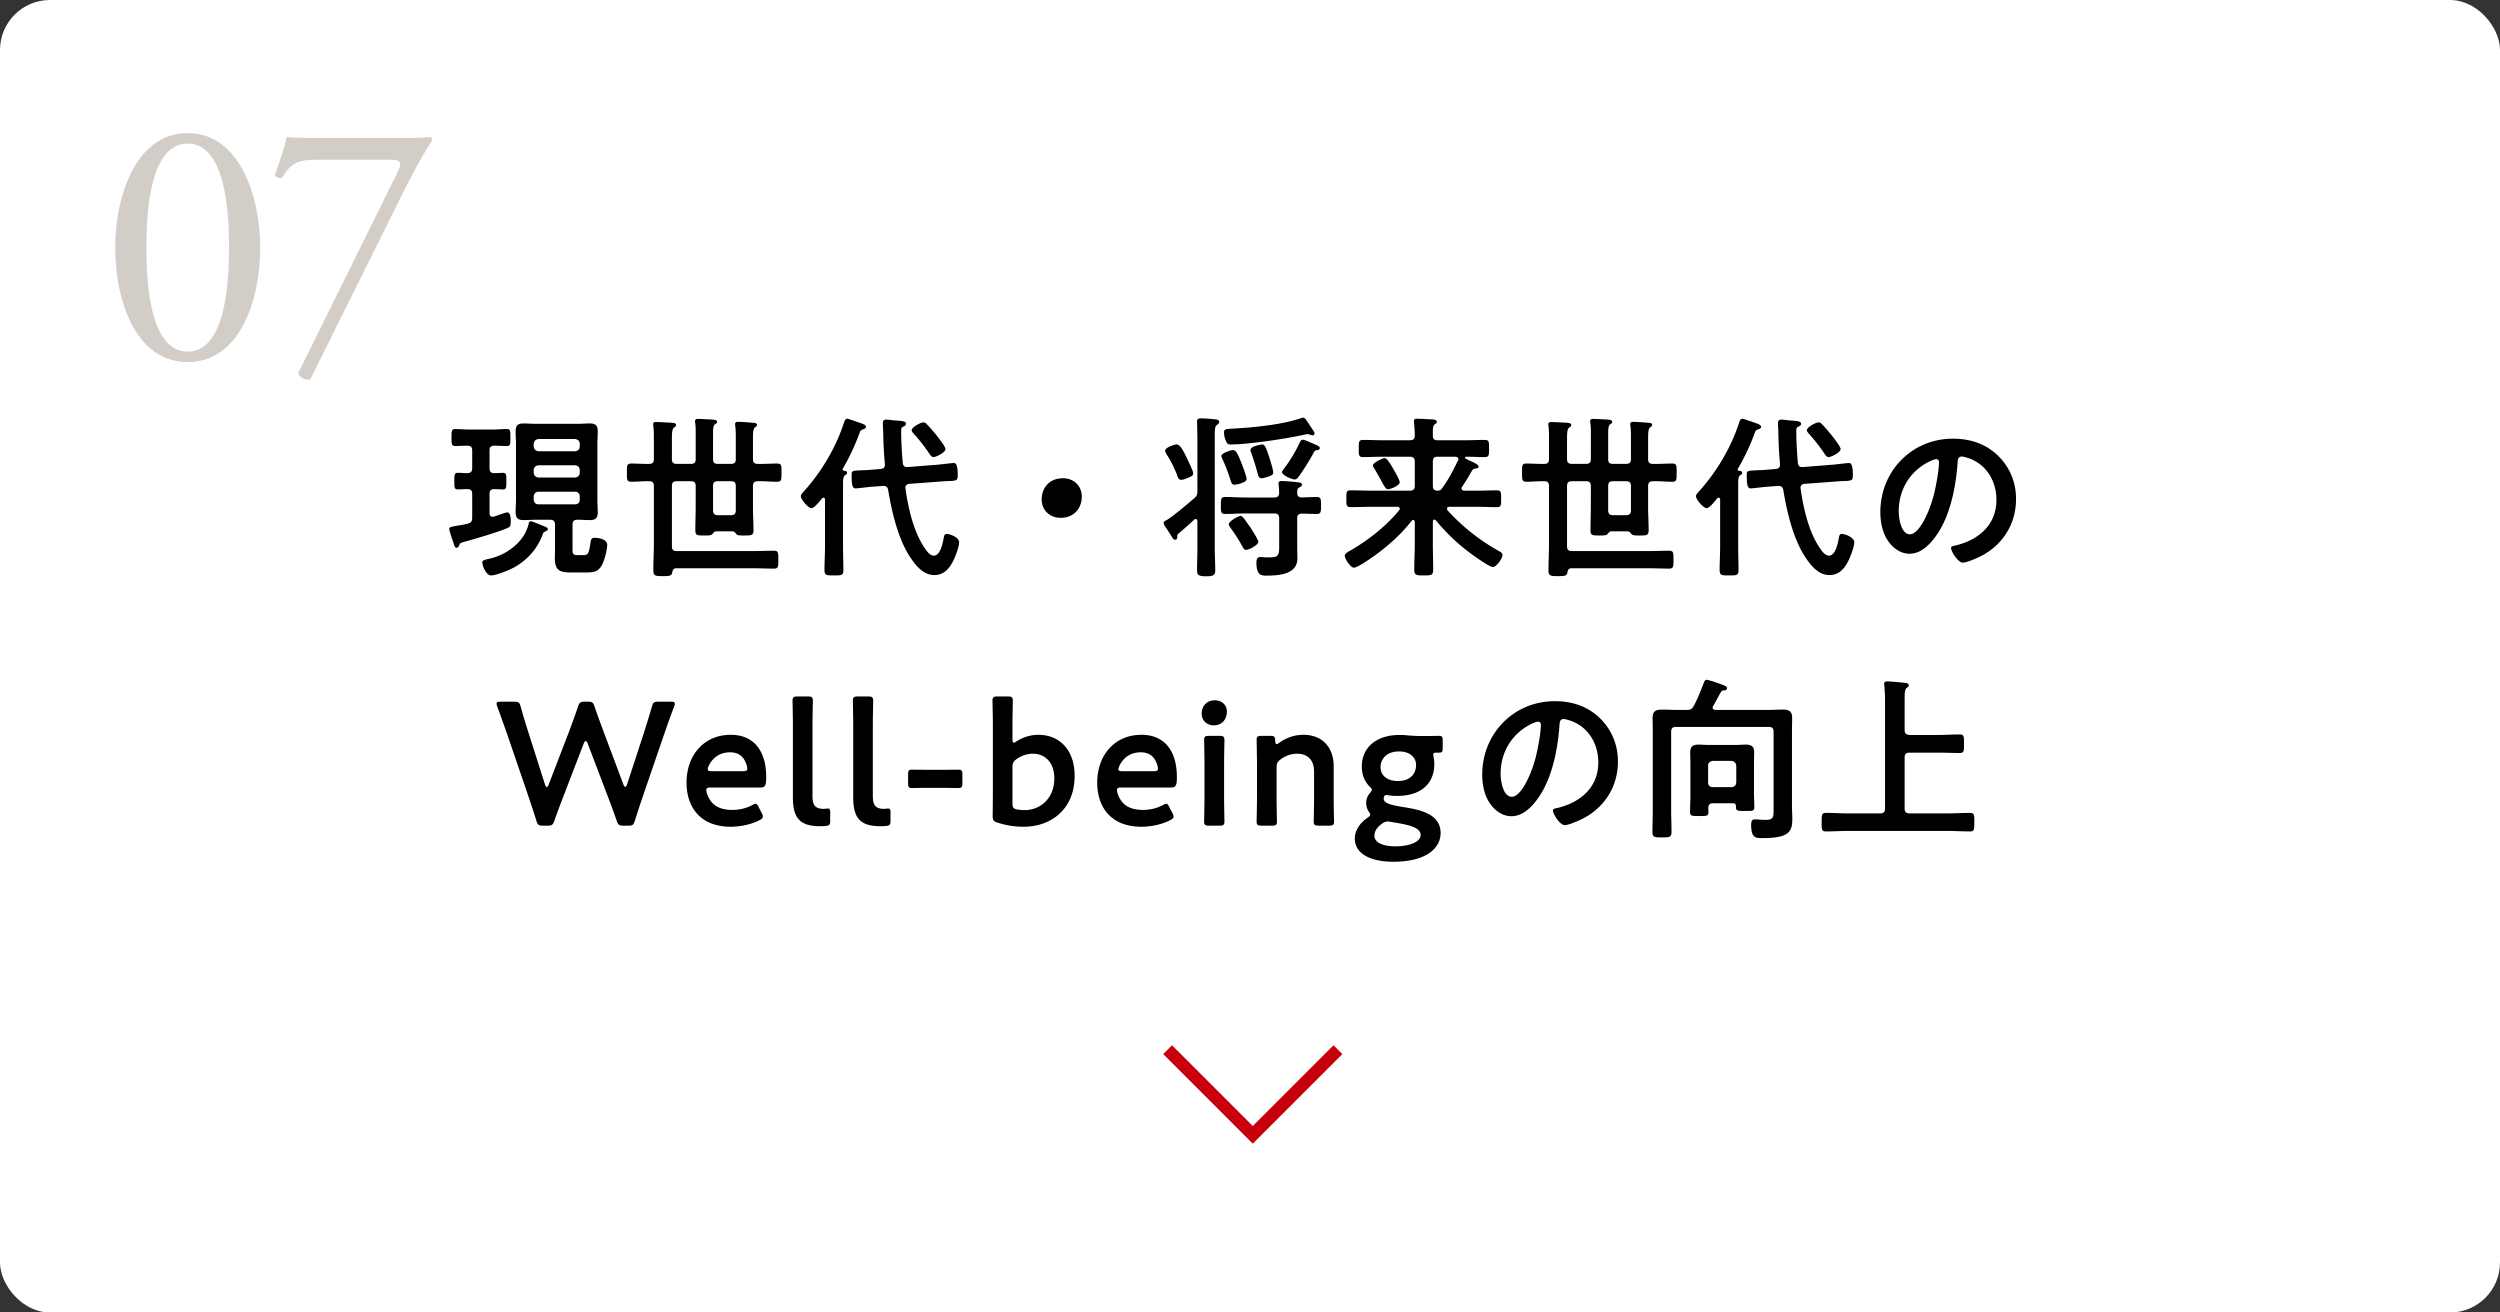 <svg xmlns="http://www.w3.org/2000/svg" id="_レイヤー_2" data-name="レイヤー 2" viewBox="0 0 200 105"><rect x="0" y="0" width="200" height="105" fill="#333333" stroke="none"/><defs><style>.cls-1{fill:#8f8371}</style></defs><g id="layout"><rect width="200" height="105" rx="4.003" ry="4.003" style="fill:#fff"/><path d="m107.033 83.976-6.812 6.812-6.811-6.812" style="fill:none;stroke:#c7000d;stroke-miterlimit:10"/><g style="opacity:.4"><path d="M20.812 19.806c0 4.396-1.708 9.156-5.795 9.156s-5.796-4.76-5.796-9.156c0-4.228 1.708-9.156 5.796-9.156s5.795 4.928 5.795 9.156Zm-9.1 0c0 2.632.225 8.316 3.305 8.316s3.303-5.684 3.303-8.316c0-2.632-.223-8.316-3.303-8.316s-3.305 5.684-3.305 8.316ZM25.572 12.778c-1.567 0-2.183.084-2.996 1.428a.448.448 0 0 1-.588-.224c.28-.756.7-1.96.952-3.024.449.056 1.428.084 2.968.084h4.733c1.54 0 3.416 0 3.752-.084.112.028.196.14.196.252-.784 1.204-1.597 2.688-2.633 4.788l-7.14 14.364c-.448.056-.868-.168-.952-.532l7.924-16.016c.42-.84.28-1.036-.615-1.036h-5.6Z" class="cls-1"/></g><path d="M39.163 37.461c0 .267.099.379.364.393.07 0 .659-.028.687-.028.307 0 .294.168.294.672 0 .476.013.658-.28.658-.029 0-.644-.028-.7-.028-.266.014-.365.126-.365.393v1.512c0 .169.056.309.238.309.042 0 .084-.014.126-.014.155-.057.939-.337 1.037-.337.293 0 .293.49.293.7 0 .407-.04.463-.32.575-.842.35-2.48.827-3.39 1.079-.351.098-.366.126-.421.308-.042.084-.098.168-.197.168-.125 0-.154-.098-.223-.308-.07-.196-.365-1.037-.365-1.19 0-.155.098-.169.547-.253.224-.042.518-.07.938-.182.266-.07.35-.196.35-.476V39.52c0-.267-.098-.379-.378-.393-.07 0-.728.028-.756.028-.308 0-.294-.182-.294-.658 0-.49-.014-.672.294-.672.253 0 .504.028.756.028.266-.014.378-.126.378-.393v-1.428c0-.252-.098-.365-.378-.378-.238 0-.77.028-.98.028-.309 0-.295-.21-.295-.673 0-.476-.014-.686.295-.686.336 0 .784.042 1.232.042h1.667c.449 0 .897-.042 1.22-.042.307 0 .293.168.293.672 0 .533.014.687-.294.687-.21 0-.743-.028-.995-.028-.28.013-.378.112-.378.378v1.428Zm4.259 5.267c-.406 1.135-1.178 2.017-2.214 2.62-.42.238-1.484.686-1.933.686-.364 0-.686-.728-.686-1.036 0-.196.14-.196.757-.35 1.288-.337 2.605-1.345 2.927-2.676.028-.112.056-.266.196-.266.084 0 .252.07.392.126.28.112.575.224.855.35.055.028.112.084.112.154 0 .112-.168.168-.238.196-.112.056-.127.098-.168.196Zm.98-.756c0-.266-.127-.392-.392-.392h-1.19c-.31 0-.617.028-.925.028-.449 0-.645-.154-.645-.63 0-.337.028-.673.028-1.009v-4.455c0-.336-.028-.672-.028-1.008 0-.462.168-.63.63-.63.31 0 .63.028.94.028h3.431c.308 0 .616-.029.938-.029.463 0 .631.169.631.63 0 .337-.028.673-.028 1.01v4.454c0 .336.028.672.028 1.009 0 .462-.168.63-.63.63-.31 0-.631-.028-.939-.028h-.07c-.266 0-.378.126-.378.392v2.059c0 .336.126.378.433.378h.436c.377 0 .447-.14.574-1.036.041-.266.111-.35.322-.35.35 0 1.008.126 1.008.56 0 .406-.238 1.344-.463 1.695-.279.448-.63.518-1.134.518h-1.33c-.91 0-1.26-.196-1.26-1.149 0-.224.013-.448.013-.672v-2.003ZM46 36.102c.237-.027.378-.153.378-.391v-.197c0-.238-.14-.364-.378-.392h-2.913c-.238.028-.365.154-.393.392v.197c.028.238.155.364.393.392h2.913Zm-2.913 1.121c-.238.028-.365.14-.393.393v.196c.028.238.155.364.393.392h2.913c.237-.028.378-.154.378-.392v-.196c0-.252-.14-.365-.378-.393h-2.913Zm0 2.116c-.238 0-.365.14-.393.378v.252c.028.238.155.378.393.378h2.913c.237 0 .378-.14.378-.378v-.252c0-.238-.14-.378-.378-.378h-2.913ZM55.265 37.111c.28 0 .391-.112.391-.378V34.73c0-.322 0-.63-.04-.897-.015-.041-.015-.097-.015-.14 0-.154.126-.182.238-.182.237 0 .91.042 1.177.056.111.015.35.015.35.183 0 .098-.071.125-.169.196-.14.112-.154.35-.154.798v1.99c0 .265.112.377.379.377h1.05c.28 0 .392-.112.392-.378v-1.597c0-.364 0-.756-.042-1.064-.013-.042-.013-.098-.013-.14 0-.169.126-.182.252-.182.251 0 .882.042 1.148.07.126 0 .35.013.35.168 0 .098-.055.126-.154.196-.154.126-.168.406-.168.952v1.597c0 .266.113.378.392.378.518.014 1.023-.028 1.54-.028.365 0 .352.182.352.729 0 .546.013.728-.351.728-.518 0-1.036-.056-1.541-.042-.28 0-.392.126-.392.392v1.667c0 .617.042 1.233.042 1.85 0 .42-.14.433-.728.433-.364 0-.547 0-.658-.126-.084-.112-.141-.196-.295-.21h-1.303c-.153.014-.195.098-.28.196-.097.126-.238.14-.658.14-.602 0-.728-.014-.728-.434 0-.63.027-1.26.027-1.89V38.89c0-.28-.111-.392-.391-.392h-1.121c-.28 0-.392.112-.392.392v4.819c0 .266.111.378.392.378h6.051c.575 0 1.149-.028 1.723-.028.35 0 .35.154.35.714s0 .715-.35.715c-.574 0-1.148-.028-1.723-.028h-6.08c-.223 0-.293.112-.336.336-.04.266-.181.294-.742.294-.601 0-.77-.014-.77-.462 0-.686.042-1.387.042-2.073V38.89c0-.266-.098-.392-.364-.392-.476-.014-.966.042-1.443.042-.364 0-.35-.196-.35-.728 0-.547-.014-.729.35-.729.477 0 .967.042 1.443.028.266 0 .364-.126.364-.378v-1.625c0-.35 0-.714-.042-1.022-.014-.042-.014-.098-.014-.14 0-.168.126-.183.252-.183.28 0 .911.043 1.219.057.126.013.364.013.364.182 0 .098-.07.126-.168.21-.154.112-.168.434-.168.91v1.611c0 .266.111.378.392.378h1.12Zm1.778 3.754c.028.267.14.35.393.35h1.037c.265 0 .391-.111.391-.392V38.89c0-.28-.112-.392-.391-.392h-1.051c-.267 0-.379.112-.379.392v1.975ZM66 39.969c0-.07-.027-.154-.125-.154-.043 0-.07.028-.112.056-.155.182-.617.784-.841.784-.266 0-.855-.7-.855-.952 0-.154.155-.294.253-.406 1.387-1.541 2.535-3.46 3.18-5.435.041-.126.111-.365.28-.365.083 0 .657.21.784.253.448.154.714.224.714.406 0 .098-.126.154-.21.182-.224.084-.238.112-.336.392a17.703 17.703 0 0 1-1.275 2.704c-.014.027-.056.097-.056.126 0 .056.056.084.099.098.111.014.266.028.266.168 0 .098-.07.126-.168.196-.141.112-.155.322-.155.756v4.945c0 .616.028 1.246.028 1.863 0 .448-.139.448-.756.448-.602 0-.756 0-.756-.448 0-.617.041-1.247.041-1.863v-3.754Zm8.195 4.174c.126.154.309.308.518.308.533 0 .728-1.078.799-1.499.027-.126.07-.238.224-.238.21 0 .994.238.994.687 0 .336-.322 1.19-.49 1.499-.322.63-.756 1.106-1.499 1.106-.854 0-1.47-.742-1.905-1.4-.994-1.485-1.484-3.628-1.78-5.38-.04-.266-.167-.364-.433-.35l-.953.07c-.182.014-1.106.127-1.204.127-.267 0-.336-.21-.336-1.121 0-.28.099-.294.643-.322.198-.014.505-.014.828-.042l.868-.07c.252-.042.322-.14.322-.393-.084-.924-.111-1.484-.14-2.717 0-.112-.028-.462-.028-.56 0-.197.098-.28.295-.28.084 0 .447.041.545.056.701.055 1.01.055 1.01.28 0 .14-.114.182-.225.238-.14.056-.154.154-.154.364 0 .84.056 1.68.126 2.521.028.253.14.35.392.337l2.493-.197c.28-.028 1.051-.126 1.206-.126.168 0 .307.168.307.939 0 .42-.028.476-.658.504-.196 0-.435.014-.77.042l-2.438.182c-.182.014-.322.112-.322.322 0 .028.014.085.014.112.238 1.64.7 3.684 1.751 5.001Zm.49-7.578c-.154 0-.224-.112-.308-.224a13.255 13.255 0 0 0-1.274-1.639c-.056-.07-.168-.182-.168-.28 0-.252.713-.63.938-.63.126 0 .195.056.28.154.266.266.49.546.728.826.154.196.757.953.757 1.149 0 .28-.757.644-.952.644ZM86.542 39.73c0 .925-.616 1.696-1.68 1.696-.87 0-1.528-.603-1.528-1.471 0-.897.588-1.695 1.709-1.695.84 0 1.499.588 1.499 1.47ZM94.182 42.91c0 .028.013.267-.168.267a.217.217 0 0 1-.182-.098c-.028-.057-.49-.77-.589-.911-.055-.084-.153-.238-.153-.336 0-.098.125-.168.209-.21s.21-.126.281-.182c.447-.294 1.526-1.205 1.961-1.583.224-.196.252-.308.252-.603v-3.908c0-.658-.028-1.583-.028-1.638 0-.21.112-.239.336-.239.21 0 .812.042 1.036.07.14.014.406.028.406.21 0 .113-.111.183-.195.253-.155.126-.168.364-.168.854v8.923c0 .616.04 1.247.04 1.863 0 .378-.18.462-.727.462-.589 0-.728-.112-.728-.448 0-.63.028-1.247.028-1.877v-2.06c0-.097-.028-.195-.14-.195a.178.178 0 0 0-.127.056c-.406.378-.812.742-1.232 1.092-.084.07-.112.112-.112.238Zm.77-4.65c-.126.056-.322.126-.448.126-.21 0-.266-.168-.322-.336a8.641 8.641 0 0 0-.869-1.723c-.042-.084-.098-.182-.098-.28 0-.252.742-.49.925-.49.266 0 .49.434.827 1.12.013.028.04.084.054.126.141.308.436.897.436 1.05 0 .197-.113.253-.505.407Zm9.175 1.54c.379-.013.812-.041 1.191-.041.364 0 .364.168.364.686 0 .49 0 .672-.35.672-.14 0-1.037-.027-1.191-.027-.266.014-.364.112-.364.378v2.311c0 .294.014.602.014.897 0 1.274-1.484 1.372-2.437 1.372-.365 0-.84.056-.84-1.036 0-.197.04-.449.293-.449.07 0 .197 0 .253.014.098.014.406.014.503.014.785 0 .771-.224.771-1.05v-2.073c0-.266-.111-.393-.393-.393h-2.268c-.546 0-1.107.042-1.653.042-.35 0-.35-.168-.35-.672 0-.532 0-.686.363-.686.547 0 1.094.042 1.64.042h2.268c.267 0 .38-.112.393-.378-.014-.21-.014-.393-.042-.603-.014-.042-.014-.098-.014-.14 0-.168.126-.196.267-.196.28 0 .966.056 1.246.098.14.014.364.014.364.196 0 .112-.07.14-.196.21-.182.112-.182.21-.182.42-.014.253.084.365.35.393Zm-5.365-1.022c-.21 0-.252-.154-.308-.322a12.966 12.966 0 0 0-.658-1.723c-.028-.084-.085-.168-.085-.252 0-.238.758-.476.926-.476.223 0 .377.266.672 1.022.097.238.42 1.079.42 1.289 0 .336-.91.462-.967.462Zm6.261-3.95c-.055 0-.11-.014-.181-.042s-.154-.056-.238-.056c-.07 0-.168.028-.239.042-1.457.322-4.469.784-5.926.784-.209 0-.279-.042-.42-.42a1.715 1.715 0 0 1-.097-.532c0-.308.21-.28.588-.308 1.765-.098 3.95-.294 5.617-.855a.404.404 0 0 1 .126-.028c.154 0 .267.21.7.869.07.098.211.294.211.406a.14.14 0 0 1-.14.14Zm-5.336 9.161c-.168 0-.238-.154-.308-.294a12.417 12.417 0 0 0-.94-1.47c-.055-.085-.14-.197-.14-.295 0-.224.785-.659.94-.659.196 0 .462.477.671.757.057.056.085.112.113.154.112.182.644.995.644 1.163 0 .252-.742.644-.98.644Zm1.779-5.855c-.14.042-.393.126-.532.126-.182 0-.252-.126-.295-.294a24.467 24.467 0 0 0-.532-1.723c-.028-.07-.07-.154-.07-.238 0-.322.897-.449.924-.449.225 0 .309.21.574 1.009.084.252.322 1.008.322 1.233 0 .126-.027.21-.391.336Zm3.838-2.115c-.126.028-.155.084-.21.196-.309.574-.77 1.316-1.149 1.849-.127.168-.196.294-.392.294-.168 0-.994-.336-.994-.588 0-.084.126-.224.181-.309.435-.546.953-1.428 1.246-2.073.057-.098.099-.21.239-.21.098 0 .295.084.463.154.07.028.125.056.167.07.575.253.729.295.729.449 0 .14-.182.154-.28.168ZM114.738 41.566c-.04 0-.111.042-.111.154v1.667c0 .728.027 1.457.027 2.185 0 .448-.154.462-.756.462-.587 0-.756-.014-.756-.462 0-.728.042-1.457.042-2.185v-1.64c-.014-.07-.042-.153-.126-.153-.042 0-.07.028-.113.056-1.022 1.33-2.535 2.577-3.964 3.46-.266.154-.56.308-.658.308-.266 0-.743-.7-.743-.967 0-.168.365-.364.52-.448 1.427-.84 2.758-1.89 3.823-3.166.028-.042.056-.07.056-.14 0-.112-.112-.154-.21-.154h-1.99c-.588 0-1.162.028-1.736.028-.336 0-.336-.154-.336-.672 0-.533 0-.672.336-.672.574 0 1.148.027 1.736.027h3.012c.267 0 .393-.112.393-.392V36.93c0-.28-.126-.392-.393-.392h-2.129c-.532 0-1.078.028-1.625.028-.35 0-.336-.182-.336-.686 0-.519 0-.687.336-.687.547 0 1.093.028 1.625.028h2.129c.267 0 .393-.112.393-.392 0-.308-.028-.672-.056-.995 0-.055-.015-.097-.015-.154 0-.168.127-.182.267-.182.266 0 .911.042 1.219.056.126.014.35.029.35.197 0 .083-.07.125-.168.196-.14.112-.154.294-.154.588v.322c0 .266.125.364.392.364h2.143c.532 0 1.078-.028 1.625-.028.35 0 .336.183.336.687 0 .49.014.686-.336.686-.504 0-.994-.028-1.499-.028-.042 0-.099.028-.099.084 0 .056.198.14.252.168.604.266.842.392.842.533 0 .14-.14.14-.21.154-.141.014-.239.055-.31.168-.307.532-.475.826-.797 1.302a.194.194 0 0 0-.042.127c0 .125.097.167.21.181h.896c.574 0 1.15-.027 1.738-.027.336 0 .322.168.322.672 0 .49.014.672-.322.672-.588 0-1.164-.028-1.738-.028h-2.073c-.098 0-.195.042-.195.154 0 .056.013.084.04.126a16.124 16.124 0 0 0 4.092 3.25c.196.112.307.182.307.322 0 .28-.49.967-.77.967-.294 0-1.708-1.023-2.003-1.26-1.008-.771-1.75-1.514-2.563-2.48-.043-.028-.07-.056-.127-.056Zm-3.697-2.424c-.168 0-.281-.21-.56-.714a22.228 22.228 0 0 0-.52-.924c-.041-.07-.125-.182-.125-.267 0-.238.785-.588.938-.588.224 0 .603.715.714.91.114.169.49.855.49 1.023 0 .266-.755.56-.937.56Zm5.63-2.409c0-.14-.111-.182-.237-.196h-1.43c-.266 0-.377.112-.377.392v1.933c0 .266.098.378.363.392.197 0 .281-.056.38-.196.545-.756.854-1.372 1.26-2.199a.194.194 0 0 0 .042-.126ZM126.876 37.111c.28 0 .392-.112.392-.378V34.73c0-.322 0-.63-.041-.897-.015-.041-.015-.097-.015-.14 0-.154.126-.182.238-.182.238 0 .91.042 1.177.056.111.015.35.015.35.183 0 .098-.07.125-.168.196-.14.112-.155.35-.155.798v1.99c0 .265.113.377.38.377h1.05c.28 0 .392-.112.392-.378v-1.597c0-.364 0-.756-.042-1.064-.014-.042-.014-.098-.014-.14 0-.169.126-.182.252-.182.252 0 .883.042 1.148.07.126 0 .35.013.35.168 0 .098-.055.126-.153.196-.155.126-.168.406-.168.952v1.597c0 .266.112.378.391.378.519.014 1.024-.028 1.541-.028.365 0 .35.182.35.729 0 .546.015.728-.35.728-.517 0-1.036-.056-1.54-.042-.28 0-.392.126-.392.392v1.667c0 .617.042 1.233.042 1.85 0 .42-.141.433-.729.433-.364 0-.547 0-.658-.126-.084-.112-.14-.196-.295-.21h-1.303c-.153.014-.195.098-.279.196-.098.126-.238.14-.658.14-.603 0-.729-.014-.729-.434 0-.63.028-1.26.028-1.89V38.89c0-.28-.112-.392-.392-.392h-1.121c-.28 0-.392.112-.392.392v4.819c0 .266.112.378.392.378h6.052c.574 0 1.148-.028 1.722-.028.35 0 .35.154.35.714s0 .715-.35.715c-.574 0-1.148-.028-1.722-.028h-6.08c-.224 0-.293.112-.336.336-.041.266-.182.294-.743.294-.601 0-.77-.014-.77-.462 0-.686.042-1.387.042-2.073V38.89c0-.266-.098-.392-.363-.392-.477-.014-.967.042-1.444.042-.364 0-.35-.196-.35-.728 0-.547-.014-.729.35-.729.477 0 .967.042 1.444.028.265 0 .363-.126.363-.378v-1.625c0-.35 0-.714-.042-1.022-.014-.042-.014-.098-.014-.14 0-.168.126-.183.252-.183.28 0 .911.043 1.219.057.126.013.364.013.364.182 0 .098-.07.126-.168.21-.154.112-.168.434-.168.91v1.611c0 .266.112.378.392.378h1.121Zm1.778 3.754c.029.267.14.35.393.35h1.037c.266 0 .392-.111.392-.392V38.89c0-.28-.113-.392-.392-.392h-1.05c-.267 0-.38.112-.38.392v1.975ZM137.611 39.969c0-.07-.027-.154-.125-.154-.043 0-.07.028-.112.056-.154.182-.616.784-.84.784-.266 0-.855-.7-.855-.952 0-.154.154-.294.253-.406 1.386-1.541 2.535-3.46 3.18-5.435.04-.126.11-.365.279-.365.084 0 .658.21.785.253.447.154.714.224.714.406 0 .098-.126.154-.21.182-.225.084-.239.112-.336.392a17.703 17.703 0 0 1-1.276 2.704c-.013.027-.055.097-.055.126 0 .056.055.084.098.098.112.014.266.028.266.168 0 .098-.07.126-.168.196-.14.112-.154.322-.154.756v4.945c0 .616.027 1.246.027 1.863 0 .448-.139.448-.756.448-.601 0-.756 0-.756-.448 0-.617.041-1.247.041-1.863v-3.754Zm8.196 4.174c.126.154.308.308.517.308.533 0 .729-1.078.799-1.499.027-.126.07-.238.225-.238.209 0 .994.238.994.687 0 .336-.322 1.19-.49 1.499-.323.63-.756 1.106-1.5 1.106-.854 0-1.47-.742-1.905-1.4-.994-1.485-1.484-3.628-1.779-5.38-.041-.266-.168-.364-.434-.35l-.953.07c-.181.014-1.105.127-1.204.127-.266 0-.336-.21-.336-1.121 0-.28.099-.294.644-.322.197-.014.505-.014.827-.042l.868-.07c.252-.042.322-.14.322-.393-.084-.924-.111-1.484-.14-2.717 0-.112-.028-.462-.028-.56 0-.197.098-.28.295-.28.084 0 .448.041.545.056.701.055 1.01.055 1.01.28 0 .14-.113.182-.225.238-.14.056-.154.154-.154.364 0 .84.057 1.68.126 2.521.028.253.14.35.393.337l2.493-.197c.28-.028 1.05-.126 1.205-.126.168 0 .307.168.307.939 0 .42-.028.476-.658.504-.196 0-.434.014-.77.042l-2.438.182c-.181.014-.322.112-.322.322 0 .028.015.085.015.112.237 1.64.7 3.684 1.75 5.001Zm.49-7.578c-.154 0-.225-.112-.309-.224a13.255 13.255 0 0 0-1.274-1.639c-.056-.07-.168-.182-.168-.28 0-.252.714-.63.938-.63.126 0 .196.056.28.154.266.266.49.546.728.826.154.196.757.953.757 1.149 0 .28-.757.644-.952.644ZM159.868 36.481c.939.938 1.415 2.115 1.415 3.446 0 1.947-1.023 3.614-2.732 4.524-.322.168-1.19.56-1.527.56-.364 0-.938-.868-.938-1.176 0-.14.21-.168.35-.196 1.835-.434 3.278-1.639 3.278-3.642 0-1.499-.784-2.844-2.241-3.348-.126-.042-.407-.126-.533-.126-.322 0-.322.308-.336.546-.154 2.046-.644 4.539-1.989 6.15-.463.56-1.078 1.078-1.85 1.078-.853 0-1.526-.616-1.904-1.33-.308-.575-.434-1.331-.434-1.99 0-3.277 2.507-5.883 5.813-5.883 1.373 0 2.633.406 3.628 1.387Zm-5.45.406c-1.596.757-2.52 2.255-2.52 4.034 0 .519.182 1.821.897 1.821.7 0 1.484-1.596 1.877-3.025.182-.673.447-2.06.447-2.732 0-.14-.07-.252-.223-.252-.113 0-.365.098-.477.154ZM45.076 63.7c-.252.659-.475 1.233-.727 1.961-.126.337-.197.393-.56.393h-.337c-.364 0-.434-.056-.546-.407-.224-.728-.42-1.302-.644-1.975l-1.696-4.958c-.238-.673-.462-1.317-.785-2.185a.642.642 0 0 1-.054-.239c0-.126.097-.154.32-.154h1.08c.363 0 .434.056.532.406.224.813.406 1.401.616 2.06l1.33 4.174c.043.126.084.182.141.182.042 0 .098-.056.14-.168l1.583-4.118c.266-.7.49-1.303.77-2.143.126-.337.197-.393.56-.393h.224c.366 0 .435.056.547.406.28.827.518 1.443.77 2.13l1.54 4.104c.044.112.085.168.141.168.042 0 .098-.056.141-.182l1.359-4.16c.21-.659.391-1.247.63-2.06.097-.35.167-.406.533-.406h.98c.224 0 .322.028.322.154 0 .056-.014.14-.056.239-.336.868-.547 1.498-.785 2.17l-1.71 4.987a81.44 81.44 0 0 0-.643 1.961c-.112.35-.183.407-.546.407h-.35c-.365 0-.435-.056-.561-.393-.252-.742-.476-1.33-.714-1.96L47.01 59.47c-.042-.112-.098-.182-.155-.182-.055 0-.097.056-.154.182l-1.625 4.23ZM60.946 65.06a.635.635 0 0 1 .084.265c0 .126-.084.196-.28.294-.63.323-1.47.519-2.297.519-2.494 0-3.53-1.64-3.53-3.53 0-2.171 1.372-3.824 3.544-3.824 1.793 0 2.83 1.232 2.83 3.39 0 .714-.113.826-.477.826h-3.965c-.251 0-.35.042-.35.21 0 .196.14.546.295.785.322.504.882.798 1.793.798.574 0 1.12-.14 1.57-.378.124-.07.223-.112.278-.112.113 0 .168.098.267.294l.238.462Zm-1.163-3.545c0-.182-.084-.448-.195-.658-.225-.434-.617-.672-1.178-.672-.685 0-1.204.294-1.54.784-.126.168-.253.448-.253.574 0 .112.099.154.322.154h2.48c.253 0 .35-.042.364-.182ZM66.023 66.082c-.14.014-.28.014-.42.014-1.624 0-2.171-.659-2.171-2.312v-5.827c0-.574-.028-1.793-.028-1.89 0-.295.084-.35.407-.35h.812c.322 0 .406.055.406.35 0 .097-.029 1.26-.029 1.89v5.687c0 .715.154 1.05.87 1.065.111 0 .28-.028.349-.028.14 0 .197.07.197.266v.714c0 .323-.07.393-.393.42ZM70.85 66.082c-.141.014-.28.014-.42.014-1.625 0-2.172-.659-2.172-2.312v-5.827c0-.574-.028-1.793-.028-1.89 0-.295.084-.35.407-.35h.812c.322 0 .406.055.406.35 0 .097-.029 1.26-.029 1.89v5.687c0 .715.154 1.05.87 1.065.112 0 .28-.028.349-.028.14 0 .197.07.197.266v.714c0 .323-.07.393-.392.42ZM74.259 63.028c-.448 0-1.093.014-1.275.014-.295 0-.336-.084-.336-.406v-.658c0-.323.041-.407.336-.407.182 0 .827.014 1.275.014h1.19c.435 0 1.024-.014 1.205-.014.294 0 .336.084.336.407v.658c0 .322-.042.406-.336.406-.181 0-.77-.014-1.205-.014h-1.19ZM83.057 58.784c1.779 0 2.914 1.289 2.914 3.278 0 2.801-2.032 4.076-4.05 4.076a6.561 6.561 0 0 1-2.1-.323c-.323-.097-.407-.196-.407-.49 0-.182.015-1.274.015-1.905v-5.463c0-.63-.029-1.793-.029-1.89 0-.295.084-.35.407-.35h.812c.322 0 .406.055.406.35 0 .097-.027 1.26-.027 1.89v1.163c0 .196.027.294.111.294.042 0 .126-.042.225-.112a3.2 3.2 0 0 1 1.723-.518Zm1.289 3.487c0-1.26-.729-1.974-1.724-1.974-.49 0-.925.168-1.303.434-.252.196-.321.322-.321.63v2.928c0 .322.084.42.405.476.17.028.365.042.59.042 1.19 0 2.353-.897 2.353-2.536ZM93.8 65.06a.635.635 0 0 1 .084.265c0 .126-.084.196-.28.294-.631.323-1.471.519-2.297.519-2.494 0-3.53-1.64-3.53-3.53 0-2.171 1.371-3.824 3.543-3.824 1.793 0 2.83 1.232 2.83 3.39 0 .714-.113.826-.476.826h-3.965c-.252 0-.35.042-.35.21 0 .196.14.546.294.785.323.504.882.798 1.793.798.575 0 1.12-.14 1.57-.378.125-.07.223-.112.279-.112.112 0 .168.098.267.294l.238.462Zm-1.163-3.545c0-.182-.084-.448-.196-.658-.224-.434-.617-.672-1.177-.672-.686 0-1.204.294-1.54.784-.126.168-.253.448-.253.574 0 .112.098.154.322.154h2.48c.252 0 .35-.042.364-.182ZM98.151 56.92c0 .617-.378 1.107-1.05 1.107-.546 0-.966-.378-.966-.938 0-.575.378-1.065 1.05-1.065.545 0 .966.364.966.897Zm-1.415 9.134c-.322 0-.406-.056-.406-.35 0-.099.028-1.261.028-1.891v-2.704c0-.63-.028-1.793-.028-1.891 0-.294.084-.35.406-.35h.813c.322 0 .406.056.406.35 0 .098-.027 1.26-.027 1.89v2.705c0 .63.027 1.792.027 1.89 0 .295-.084.35-.406.35h-.813ZM102.127 63.813c0 .63.028 1.792.028 1.89 0 .295-.084.35-.406.35h-.812c-.323 0-.407-.055-.407-.35 0-.098.029-1.26.029-1.89v-2.704c0-.63-.029-1.793-.029-1.891 0-.294.084-.35.407-.35h.672c.336 0 .392.056.407.392.013.182.04.266.111.266.043 0 .112-.028.21-.098a3.242 3.242 0 0 1 1.947-.644c1.443 0 2.41.952 2.41 2.507v2.521c0 .63.028 1.793.028 1.891 0 .295-.084.35-.407.35h-.812c-.322 0-.406-.055-.406-.35 0-.098.028-1.26.028-1.89v-2.088c0-.854-.448-1.428-1.373-1.428-.434 0-.883.14-1.316.462-.239.196-.309.322-.309.63v2.423ZM112.293 64.569c1.345.21 2.956.56 2.956 2.073 0 1.19-1.121 2.297-3.769 2.297-2.086 0-3.095-.784-3.095-1.849 0-.644.392-1.233.994-1.653.169-.112.238-.182.238-.266 0-.056-.04-.14-.14-.28a1.212 1.212 0 0 1-.182-.658c0-.308.113-.56.281-.77.112-.14.168-.21.168-.28 0-.085-.07-.155-.196-.281-.393-.406-.603-.939-.603-1.583 0-1.443 1.065-2.521 3.026-2.521.154 0 .295 0 .434.014.449.042.911.07 1.345.07h.225c.406 0 .923-.014 1.105-.014.295 0 .337.07.337.392v.574c0 .308-.042.378-.308.378h-.21c-.182 0-.239.042-.239.154 0 .057.014.127.028.21.042.183.056.365.056.561 0 1.457-.967 2.535-2.969 2.535-.182 0-.365 0-.546-.028-.084-.014-.252-.042-.31-.042-.139 0-.223.098-.223.28 0 .365.519.519 1.597.687Zm-1.274 1.149c-.155 0-.28.055-.449.167-.364.253-.616.589-.616.967 0 .546.658.855 1.667.855 1.233 0 2.031-.393 2.031-.91 0-.533-.771-.771-1.765-.94-.21-.042-.434-.07-.63-.112-.085-.014-.17-.027-.238-.027Zm-.575-4.329c0 .63.519 1.093 1.387 1.093 1.065 0 1.456-.659 1.456-1.275 0-.644-.531-1.092-1.357-1.092-1.037 0-1.486.63-1.486 1.274ZM128.019 57.481c.938.938 1.415 2.115 1.415 3.446 0 1.947-1.024 3.614-2.733 4.524-.322.168-1.19.56-1.526.56-.364 0-.939-.868-.939-1.176 0-.14.21-.168.35-.196 1.836-.434 3.278-1.639 3.278-3.642 0-1.499-.784-2.844-2.241-3.348-.126-.042-.406-.126-.532-.126-.322 0-.322.308-.336.546-.154 2.046-.645 4.539-1.99 6.15-.462.56-1.078 1.078-1.849 1.078-.854 0-1.526-.616-1.904-1.33-.309-.575-.435-1.331-.435-1.99 0-3.277 2.507-5.883 5.814-5.883 1.373 0 2.632.406 3.628 1.387Zm-5.45.406c-1.596.757-2.52 2.255-2.52 4.034 0 .519.181 1.821.896 1.821.7 0 1.485-1.596 1.877-3.025.182-.673.448-2.06.448-2.732 0-.14-.07-.252-.224-.252-.112 0-.364.098-.477.154ZM141.383 56.795c.406 0 .812-.028 1.219-.028.49 0 .77.112.77.658 0 .392-.015.784-.015 1.19v5.828c0 .364.028.714.028 1.064 0 1.05-.28 1.541-2.408 1.541-.49 0-.883.014-.883-1.036 0-.21.013-.463.28-.463.252 0 .546.042.868.042.616 0 .645-.21.645-.77v-6.275c0-.28-.113-.393-.393-.393h-7.41c-.28 0-.392.112-.392.393v6.26c0 .575.029 1.163.029 1.738 0 .434-.155.448-.757.448-.589 0-.77 0-.77-.434 0-.589.028-1.163.028-1.751v-6.191c0-.393-.015-.799-.015-1.191 0-.532.267-.658.757-.658.406 0 .812.028 1.232.028h.743c.293 0 .42-.056.56-.323.35-.644.546-1.19.813-1.863.042-.098.084-.224.21-.224.182 0 1.05.309 1.275.393.14.055.363.126.363.28s-.125.168-.238.168c-.125.014-.195.042-.252.14-.252.434-.308.602-.615 1.106a.229.229 0 0 0-.043.14c0 .14.112.169.224.183h4.147Zm-4.707 8.166c0 .336-.168.322-.715.322-.574 0-.756.014-.756-.308 0-.434.027-.854.027-1.289v-2.535c0-.322-.013-.644-.013-.966 0-.49.238-.617.673-.617.252 0 .504.028.756.028h2.254c.253 0 .505-.028.758-.028.42 0 .672.126.672.588 0 .337-.014.659-.014.995v2.227c0 .406.028.799.028 1.205 0 .322-.21.294-.742.294-.547 0-.729.014-.729-.308v-.056c0-.182-.07-.252-.252-.252h-1.583c-.267 0-.364.112-.378.378 0 .112.014.224.014.322Zm1.835-1.99c.238 0 .364-.14.391-.377v-1.331c-.027-.238-.153-.364-.391-.392h-1.471c-.252.028-.392.154-.392.392v1.33c0 .239.14.379.392.379h1.47ZM152.371 58.406c0 .266.111.364.393.392h2.324c.56 0 1.121-.042 1.682-.042.364 0 .35.182.35.728 0 .589.014.756-.35.756-.561 0-1.122-.028-1.682-.028h-2.324c-.282 0-.393.112-.393.393v4.076c0 .266.111.392.393.392h3.052c.59 0 1.178-.042 1.766-.042.364 0 .364.168.364.714 0 .617 0 .77-.364.77-.588 0-1.177-.041-1.766-.041h-7.97c-.588 0-1.176.042-1.764.042-.365 0-.35-.196-.35-.743 0-.56 0-.742.35-.742.588 0 1.176.042 1.765.042h2.563c.28 0 .393-.126.393-.392v-8.727c0-.392-.029-.798-.057-1.106 0-.042-.014-.098-.014-.14 0-.169.126-.197.266-.197.196 0 1.121.084 1.36.113.11.013.349.027.349.196 0 .098-.056.126-.168.21-.154.112-.168.406-.168.854v2.522Z"/></g></svg>